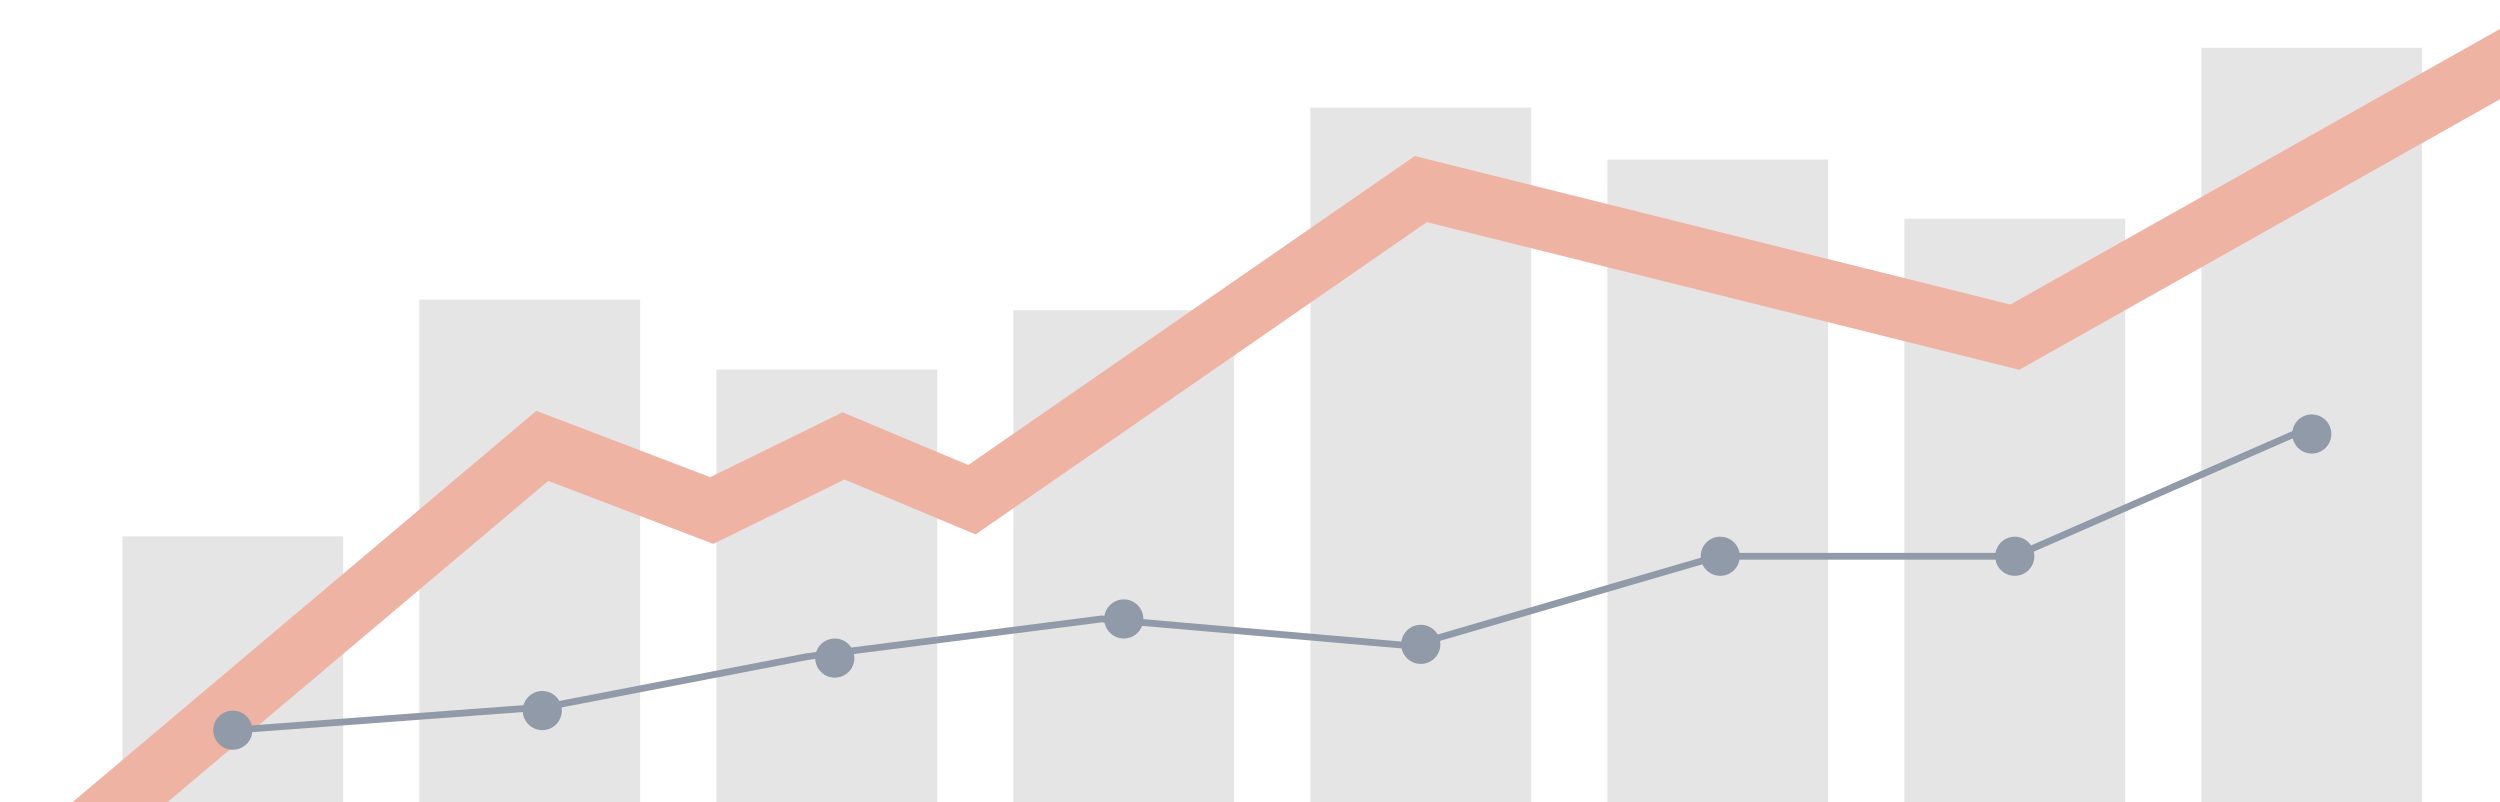 <?xml version="1.0" encoding="UTF-8"?> <svg xmlns="http://www.w3.org/2000/svg" id="_Слой_1" data-name="Слой 1" viewBox="0 0 734.81 235.81"><defs><style> .cls-1 { fill: #909aa9; } .cls-1, .cls-2 { stroke-width: 0px; } .cls-2 { fill: #e5e5e5; } .cls-3 { stroke: #efb3a4; stroke-width: 18px; } .cls-3, .cls-4 { fill: none; stroke-miterlimit: 10; } .cls-4 { stroke: #909aa9; stroke-width: 2px; } </style></defs><rect class="cls-2" x="35.98" y="157.65" width="64.89" height="78.16"></rect><rect class="cls-2" x="123.27" y="88.03" width="64.89" height="147.78"></rect><rect class="cls-2" x="210.57" y="108.59" width="64.89" height="127.21"></rect><rect class="cls-2" x="297.86" y="91.19" width="64.89" height="144.62"></rect><rect class="cls-2" x="385.16" y="31.63" width="64.89" height="204.18"></rect><rect class="cls-2" x="472.45" y="46.88" width="64.89" height="188.93"></rect><rect class="cls-2" x="559.75" y="64.29" width="64.89" height="171.52"></rect><rect class="cls-2" x="647.04" y="14.04" width="64.89" height="221.76"></rect><polyline class="cls-3" points="20.95 247.85 159.39 131.06 209.22 150.05 247.93 131.06 285.67 146.88 417.6 55.58 592.19 99.1 760.65 4.3"></polyline><circle class="cls-1" cx="68.42" cy="214.62" r="5.75"></circle><circle class="cls-1" cx="159.39" cy="208.86" r="5.75"></circle><circle class="cls-1" cx="245.37" cy="193.43" r="5.75"></circle><circle class="cls-1" cx="330.31" cy="181.92" r="5.75"></circle><circle class="cls-1" cx="417.6" cy="189.39" r="5.75"></circle><circle class="cls-1" cx="505.62" cy="163.5" r="5.75"></circle><circle class="cls-1" cx="592.19" cy="163.5" r="5.75"></circle><circle class="cls-1" cx="679.49" cy="127.56" r="5.75"></circle><polyline class="cls-4" points="68.42 214.62 160.68 207.76 237.26 192.99 323.76 181.92 414.7 189.82 504.9 163.5 592.19 163.5 679.49 125.3"></polyline></svg> 